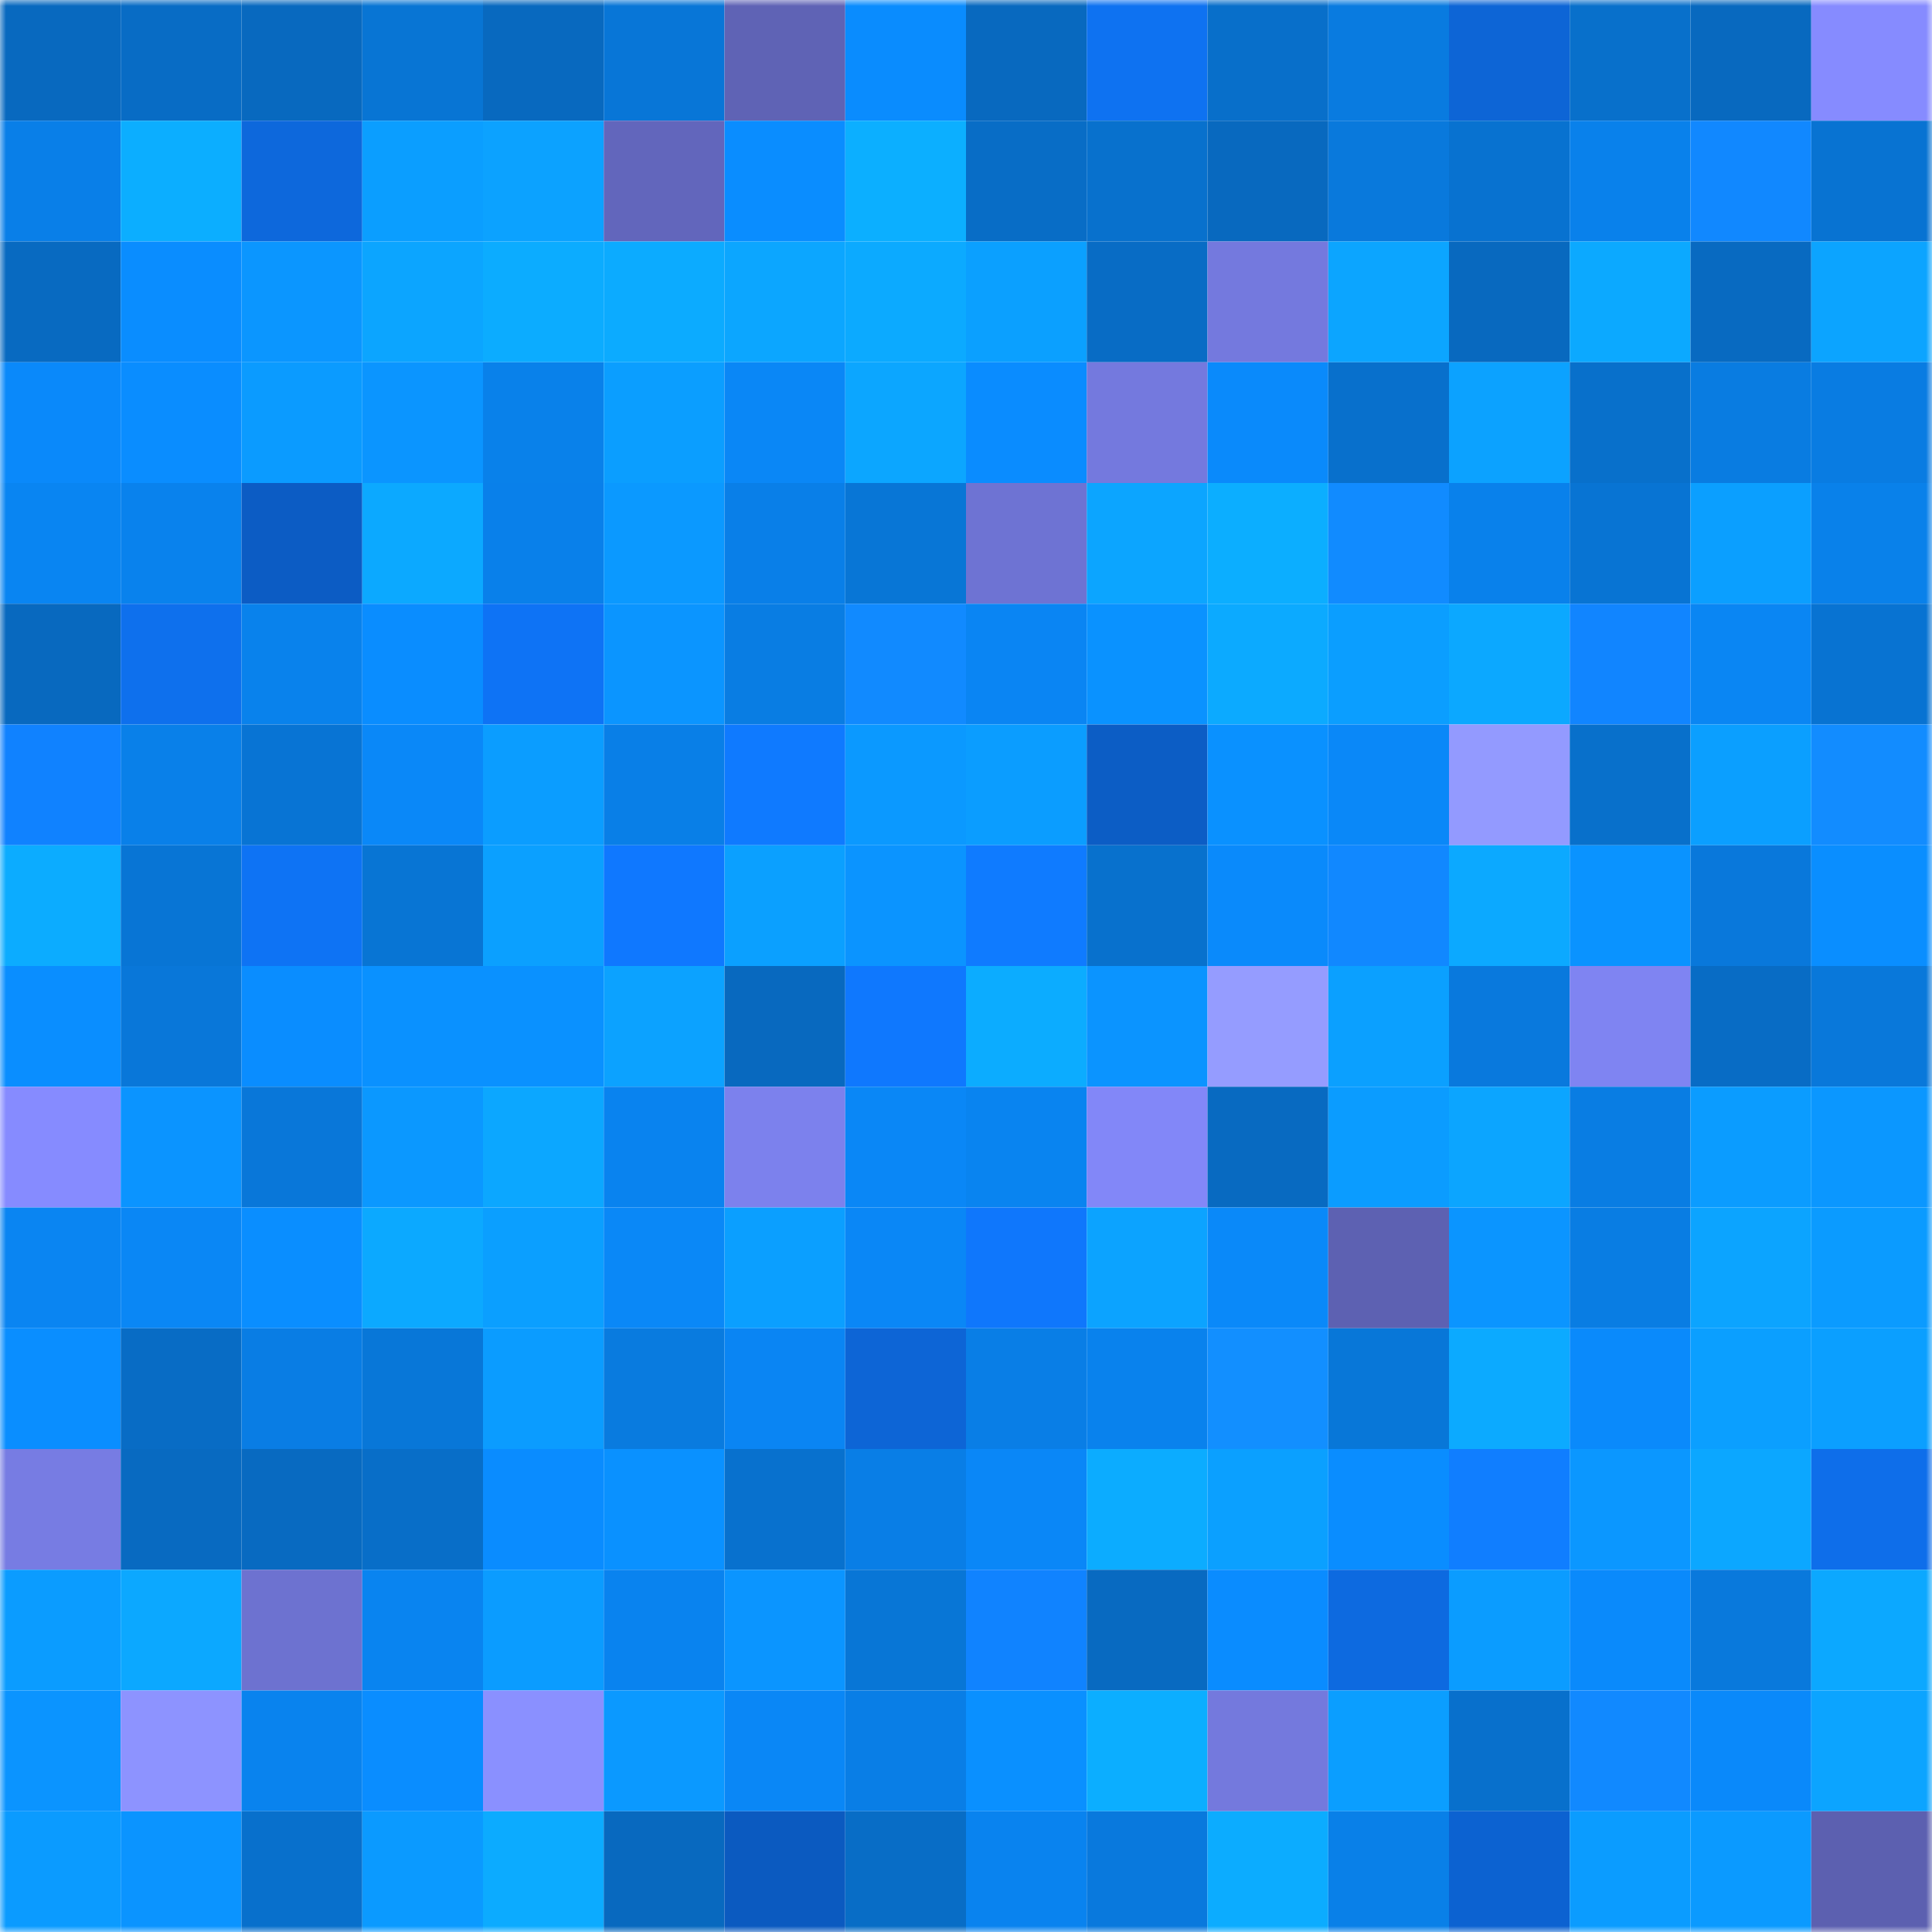 <svg viewBox="0 0 160 160" fill="none" role="img" xmlns="http://www.w3.org/2000/svg" width="240" height="240" name="ens%2Cdior008.eth"><mask id="460551015" mask-type="alpha" maskUnits="userSpaceOnUse" x="0" y="0" width="160" height="160"><rect width="160" height="160" fill="#FFFFFF"></rect></mask><g mask="url(#460551015)"><rect x="0" y="0" width="10" height="10" fill="#0869bf"></rect><rect x="10" y="0" width="10" height="10" fill="#086cc5"></rect><rect x="20" y="0" width="10" height="10" fill="#0869bf"></rect><rect x="30" y="0" width="10" height="10" fill="#0875d4"></rect><rect x="40" y="0" width="10" height="10" fill="#0869bf"></rect><rect x="50" y="0" width="10" height="10" fill="#0876d7"></rect><rect x="60" y="0" width="10" height="10" fill="#5f63b5"></rect><rect x="70" y="0" width="10" height="10" fill="#0a8cfe"></rect><rect x="80" y="0" width="10" height="10" fill="#0869bf"></rect><rect x="90" y="0" width="10" height="10" fill="#0e72f1"></rect><rect x="100" y="0" width="10" height="10" fill="#086fca"></rect><rect x="110" y="0" width="10" height="10" fill="#097be0"></rect><rect x="120" y="0" width="10" height="10" fill="#0d65d6"></rect><rect x="130" y="0" width="10" height="10" fill="#0870cb"></rect><rect x="140" y="0" width="10" height="10" fill="#0869bf"></rect><rect x="150" y="0" width="10" height="10" fill="#868bff"></rect><rect x="0" y="10" width="10" height="10" fill="#097fe8"></rect><rect x="10" y="10" width="10" height="10" fill="#0caeff"></rect><rect x="20" y="10" width="10" height="10" fill="#0d68dc"></rect><rect x="30" y="10" width="10" height="10" fill="#0b9eff"></rect><rect x="40" y="10" width="10" height="10" fill="#0ca2ff"></rect><rect x="50" y="10" width="10" height="10" fill="#6266bc"></rect><rect x="60" y="10" width="10" height="10" fill="#0a8dff"></rect><rect x="70" y="10" width="10" height="10" fill="#0cafff"></rect><rect x="80" y="10" width="10" height="10" fill="#086dc6"></rect><rect x="90" y="10" width="10" height="10" fill="#0871cd"></rect><rect x="100" y="10" width="10" height="10" fill="#0869bf"></rect><rect x="110" y="10" width="10" height="10" fill="#0979dc"></rect><rect x="120" y="10" width="10" height="10" fill="#0872d0"></rect><rect x="130" y="10" width="10" height="10" fill="#0981eb"></rect><rect x="140" y="10" width="10" height="10" fill="#1188ff"></rect><rect x="150" y="10" width="10" height="10" fill="#0873d2"></rect><rect x="0" y="20" width="10" height="10" fill="#086ac1"></rect><rect x="10" y="20" width="10" height="10" fill="#0a8dff"></rect><rect x="20" y="20" width="10" height="10" fill="#0b96ff"></rect><rect x="30" y="20" width="10" height="10" fill="#0ca5ff"></rect><rect x="40" y="20" width="10" height="10" fill="#0cacff"></rect><rect x="50" y="20" width="10" height="10" fill="#0cabff"></rect><rect x="60" y="20" width="10" height="10" fill="#0ca6ff"></rect><rect x="70" y="20" width="10" height="10" fill="#0caaff"></rect><rect x="80" y="20" width="10" height="10" fill="#0ba0ff"></rect><rect x="90" y="20" width="10" height="10" fill="#086cc5"></rect><rect x="100" y="20" width="10" height="10" fill="#7479de"></rect><rect x="110" y="20" width="10" height="10" fill="#0ca5ff"></rect><rect x="120" y="20" width="10" height="10" fill="#0869bf"></rect><rect x="130" y="20" width="10" height="10" fill="#0ca9ff"></rect><rect x="140" y="20" width="10" height="10" fill="#086ac1"></rect><rect x="150" y="20" width="10" height="10" fill="#0ca4ff"></rect><rect x="0" y="30" width="10" height="10" fill="#0a89fa"></rect><rect x="10" y="30" width="10" height="10" fill="#0a8dff"></rect><rect x="20" y="30" width="10" height="10" fill="#0b9bff"></rect><rect x="30" y="30" width="10" height="10" fill="#0b95ff"></rect><rect x="40" y="30" width="10" height="10" fill="#0981ea"></rect><rect x="50" y="30" width="10" height="10" fill="#0b9eff"></rect><rect x="60" y="30" width="10" height="10" fill="#0a87f6"></rect><rect x="70" y="30" width="10" height="10" fill="#0ca6ff"></rect><rect x="80" y="30" width="10" height="10" fill="#0a8cff"></rect><rect x="90" y="30" width="10" height="10" fill="#7479de"></rect><rect x="100" y="30" width="10" height="10" fill="#0a8afb"></rect><rect x="110" y="30" width="10" height="10" fill="#0870cc"></rect><rect x="120" y="30" width="10" height="10" fill="#0ca2ff"></rect><rect x="130" y="30" width="10" height="10" fill="#0870cb"></rect><rect x="140" y="30" width="10" height="10" fill="#097ce1"></rect><rect x="150" y="30" width="10" height="10" fill="#097ce2"></rect><rect x="0" y="40" width="10" height="10" fill="#0985f2"></rect><rect x="10" y="40" width="10" height="10" fill="#0982ed"></rect><rect x="20" y="40" width="10" height="10" fill="#0c5cc4"></rect><rect x="30" y="40" width="10" height="10" fill="#0ca9ff"></rect><rect x="40" y="40" width="10" height="10" fill="#0980ea"></rect><rect x="50" y="40" width="10" height="10" fill="#0b99ff"></rect><rect x="60" y="40" width="10" height="10" fill="#097fe8"></rect><rect x="70" y="40" width="10" height="10" fill="#0876d6"></rect><rect x="80" y="40" width="10" height="10" fill="#6e73d3"></rect><rect x="90" y="40" width="10" height="10" fill="#0ca5ff"></rect><rect x="100" y="40" width="10" height="10" fill="#0caeff"></rect><rect x="110" y="40" width="10" height="10" fill="#118bff"></rect><rect x="120" y="40" width="10" height="10" fill="#0981eb"></rect><rect x="130" y="40" width="10" height="10" fill="#0874d3"></rect><rect x="140" y="40" width="10" height="10" fill="#0b9fff"></rect><rect x="150" y="40" width="10" height="10" fill="#0981ea"></rect><rect x="0" y="50" width="10" height="10" fill="#0869bf"></rect><rect x="10" y="50" width="10" height="10" fill="#0e70ed"></rect><rect x="20" y="50" width="10" height="10" fill="#0982ec"></rect><rect x="30" y="50" width="10" height="10" fill="#0a8dff"></rect><rect x="40" y="50" width="10" height="10" fill="#0e73f5"></rect><rect x="50" y="50" width="10" height="10" fill="#0b95ff"></rect><rect x="60" y="50" width="10" height="10" fill="#097de3"></rect><rect x="70" y="50" width="10" height="10" fill="#118aff"></rect><rect x="80" y="50" width="10" height="10" fill="#0a85f3"></rect><rect x="90" y="50" width="10" height="10" fill="#0a92ff"></rect><rect x="100" y="50" width="10" height="10" fill="#0caaff"></rect><rect x="110" y="50" width="10" height="10" fill="#0b9eff"></rect><rect x="120" y="50" width="10" height="10" fill="#0ca8ff"></rect><rect x="130" y="50" width="10" height="10" fill="#1185ff"></rect><rect x="140" y="50" width="10" height="10" fill="#0a86f3"></rect><rect x="150" y="50" width="10" height="10" fill="#0873d2"></rect><rect x="0" y="60" width="10" height="10" fill="#1082ff"></rect><rect x="10" y="60" width="10" height="10" fill="#0980e9"></rect><rect x="20" y="60" width="10" height="10" fill="#0874d4"></rect><rect x="30" y="60" width="10" height="10" fill="#0a88f8"></rect><rect x="40" y="60" width="10" height="10" fill="#0b9dff"></rect><rect x="50" y="60" width="10" height="10" fill="#097fe7"></rect><rect x="60" y="60" width="10" height="10" fill="#0f7aff"></rect><rect x="70" y="60" width="10" height="10" fill="#0b99ff"></rect><rect x="80" y="60" width="10" height="10" fill="#0b9dff"></rect><rect x="90" y="60" width="10" height="10" fill="#0c5dc5"></rect><rect x="100" y="60" width="10" height="10" fill="#0a91ff"></rect><rect x="110" y="60" width="10" height="10" fill="#0a88f8"></rect><rect x="120" y="60" width="10" height="10" fill="#939aff"></rect><rect x="130" y="60" width="10" height="10" fill="#0870cb"></rect><rect x="140" y="60" width="10" height="10" fill="#0b9fff"></rect><rect x="150" y="60" width="10" height="10" fill="#128cff"></rect><rect x="0" y="70" width="10" height="10" fill="#0cacff"></rect><rect x="10" y="70" width="10" height="10" fill="#0875d5"></rect><rect x="20" y="70" width="10" height="10" fill="#0e73f4"></rect><rect x="30" y="70" width="10" height="10" fill="#0875d4"></rect><rect x="40" y="70" width="10" height="10" fill="#0ba0ff"></rect><rect x="50" y="70" width="10" height="10" fill="#0f78ff"></rect><rect x="60" y="70" width="10" height="10" fill="#0ba0ff"></rect><rect x="70" y="70" width="10" height="10" fill="#0b94ff"></rect><rect x="80" y="70" width="10" height="10" fill="#0f7bff"></rect><rect x="90" y="70" width="10" height="10" fill="#0871cd"></rect><rect x="100" y="70" width="10" height="10" fill="#0a8afb"></rect><rect x="110" y="70" width="10" height="10" fill="#1188ff"></rect><rect x="120" y="70" width="10" height="10" fill="#0ca9ff"></rect><rect x="130" y="70" width="10" height="10" fill="#0a93ff"></rect><rect x="140" y="70" width="10" height="10" fill="#0978db"></rect><rect x="150" y="70" width="10" height="10" fill="#0a8eff"></rect><rect x="0" y="80" width="10" height="10" fill="#0a8eff"></rect><rect x="10" y="80" width="10" height="10" fill="#0977d9"></rect><rect x="20" y="80" width="10" height="10" fill="#0a8dff"></rect><rect x="30" y="80" width="10" height="10" fill="#0a91ff"></rect><rect x="40" y="80" width="10" height="10" fill="#0a91ff"></rect><rect x="50" y="80" width="10" height="10" fill="#0ca2ff"></rect><rect x="60" y="80" width="10" height="10" fill="#0869bf"></rect><rect x="70" y="80" width="10" height="10" fill="#0f78fe"></rect><rect x="80" y="80" width="10" height="10" fill="#0cacff"></rect><rect x="90" y="80" width="10" height="10" fill="#0b94ff"></rect><rect x="100" y="80" width="10" height="10" fill="#959cff"></rect><rect x="110" y="80" width="10" height="10" fill="#0ba0ff"></rect><rect x="120" y="80" width="10" height="10" fill="#0979dd"></rect><rect x="130" y="80" width="10" height="10" fill="#7f84f2"></rect><rect x="140" y="80" width="10" height="10" fill="#086cc5"></rect><rect x="150" y="80" width="10" height="10" fill="#0978da"></rect><rect x="0" y="90" width="10" height="10" fill="#868bff"></rect><rect x="10" y="90" width="10" height="10" fill="#0b94ff"></rect><rect x="20" y="90" width="10" height="10" fill="#0977d9"></rect><rect x="30" y="90" width="10" height="10" fill="#0b98ff"></rect><rect x="40" y="90" width="10" height="10" fill="#0ca7ff"></rect><rect x="50" y="90" width="10" height="10" fill="#0983ef"></rect><rect x="60" y="90" width="10" height="10" fill="#7c81ed"></rect><rect x="70" y="90" width="10" height="10" fill="#0a87f6"></rect><rect x="80" y="90" width="10" height="10" fill="#0984f0"></rect><rect x="90" y="90" width="10" height="10" fill="#8287f8"></rect><rect x="100" y="90" width="10" height="10" fill="#086ac1"></rect><rect x="110" y="90" width="10" height="10" fill="#0b9cff"></rect><rect x="120" y="90" width="10" height="10" fill="#0ca5ff"></rect><rect x="130" y="90" width="10" height="10" fill="#097de3"></rect><rect x="140" y="90" width="10" height="10" fill="#0b9cff"></rect><rect x="150" y="90" width="10" height="10" fill="#0b97ff"></rect><rect x="0" y="100" width="10" height="10" fill="#0a85f2"></rect><rect x="10" y="100" width="10" height="10" fill="#0a87f5"></rect><rect x="20" y="100" width="10" height="10" fill="#0a8eff"></rect><rect x="30" y="100" width="10" height="10" fill="#0ca9ff"></rect><rect x="40" y="100" width="10" height="10" fill="#0b9fff"></rect><rect x="50" y="100" width="10" height="10" fill="#0a88f7"></rect><rect x="60" y="100" width="10" height="10" fill="#0b9fff"></rect><rect x="70" y="100" width="10" height="10" fill="#0a87f6"></rect><rect x="80" y="100" width="10" height="10" fill="#0f77fc"></rect><rect x="90" y="100" width="10" height="10" fill="#0ca3ff"></rect><rect x="100" y="100" width="10" height="10" fill="#0a89f9"></rect><rect x="110" y="100" width="10" height="10" fill="#5d61b2"></rect><rect x="120" y="100" width="10" height="10" fill="#0b95ff"></rect><rect x="130" y="100" width="10" height="10" fill="#097de3"></rect><rect x="140" y="100" width="10" height="10" fill="#0ca4ff"></rect><rect x="150" y="100" width="10" height="10" fill="#0b9bff"></rect><rect x="0" y="110" width="10" height="10" fill="#0a8eff"></rect><rect x="10" y="110" width="10" height="10" fill="#086cc5"></rect><rect x="20" y="110" width="10" height="10" fill="#097de4"></rect><rect x="30" y="110" width="10" height="10" fill="#0877d8"></rect><rect x="40" y="110" width="10" height="10" fill="#0b9cff"></rect><rect x="50" y="110" width="10" height="10" fill="#097bdf"></rect><rect x="60" y="110" width="10" height="10" fill="#0a85f3"></rect><rect x="70" y="110" width="10" height="10" fill="#0d65d6"></rect><rect x="80" y="110" width="10" height="10" fill="#097ee6"></rect><rect x="90" y="110" width="10" height="10" fill="#0982ed"></rect><rect x="100" y="110" width="10" height="10" fill="#128fff"></rect><rect x="110" y="110" width="10" height="10" fill="#0877d8"></rect><rect x="120" y="110" width="10" height="10" fill="#0caaff"></rect><rect x="130" y="110" width="10" height="10" fill="#0a8afb"></rect><rect x="140" y="110" width="10" height="10" fill="#0b9fff"></rect><rect x="150" y="110" width="10" height="10" fill="#0b9fff"></rect><rect x="0" y="120" width="10" height="10" fill="#777ce3"></rect><rect x="10" y="120" width="10" height="10" fill="#086ac1"></rect><rect x="20" y="120" width="10" height="10" fill="#086ac1"></rect><rect x="30" y="120" width="10" height="10" fill="#086ec8"></rect><rect x="40" y="120" width="10" height="10" fill="#0a8cff"></rect><rect x="50" y="120" width="10" height="10" fill="#0a91ff"></rect><rect x="60" y="120" width="10" height="10" fill="#0871ce"></rect><rect x="70" y="120" width="10" height="10" fill="#097ee6"></rect><rect x="80" y="120" width="10" height="10" fill="#0a87f7"></rect><rect x="90" y="120" width="10" height="10" fill="#0cacff"></rect><rect x="100" y="120" width="10" height="10" fill="#0ba0ff"></rect><rect x="110" y="120" width="10" height="10" fill="#0a8dff"></rect><rect x="120" y="120" width="10" height="10" fill="#107eff"></rect><rect x="130" y="120" width="10" height="10" fill="#0b97ff"></rect><rect x="140" y="120" width="10" height="10" fill="#0ca7ff"></rect><rect x="150" y="120" width="10" height="10" fill="#0e6eea"></rect><rect x="0" y="130" width="10" height="10" fill="#0b9cff"></rect><rect x="10" y="130" width="10" height="10" fill="#0ca8ff"></rect><rect x="20" y="130" width="10" height="10" fill="#6d72d0"></rect><rect x="30" y="130" width="10" height="10" fill="#0984f0"></rect><rect x="40" y="130" width="10" height="10" fill="#0b9cff"></rect><rect x="50" y="130" width="10" height="10" fill="#0983ef"></rect><rect x="60" y="130" width="10" height="10" fill="#0b95ff"></rect><rect x="70" y="130" width="10" height="10" fill="#0876d6"></rect><rect x="80" y="130" width="10" height="10" fill="#1083ff"></rect><rect x="90" y="130" width="10" height="10" fill="#086ac1"></rect><rect x="100" y="130" width="10" height="10" fill="#0a8cff"></rect><rect x="110" y="130" width="10" height="10" fill="#0d6ae0"></rect><rect x="120" y="130" width="10" height="10" fill="#0b9cff"></rect><rect x="130" y="130" width="10" height="10" fill="#0a8afb"></rect><rect x="140" y="130" width="10" height="10" fill="#0979dc"></rect><rect x="150" y="130" width="10" height="10" fill="#0ca8ff"></rect><rect x="0" y="140" width="10" height="10" fill="#0b94ff"></rect><rect x="10" y="140" width="10" height="10" fill="#8d93ff"></rect><rect x="20" y="140" width="10" height="10" fill="#0983ee"></rect><rect x="30" y="140" width="10" height="10" fill="#0a8dff"></rect><rect x="40" y="140" width="10" height="10" fill="#8a90ff"></rect><rect x="50" y="140" width="10" height="10" fill="#0b99ff"></rect><rect x="60" y="140" width="10" height="10" fill="#0a87f6"></rect><rect x="70" y="140" width="10" height="10" fill="#097ee6"></rect><rect x="80" y="140" width="10" height="10" fill="#0a90ff"></rect><rect x="90" y="140" width="10" height="10" fill="#0caeff"></rect><rect x="100" y="140" width="10" height="10" fill="#7479dd"></rect><rect x="110" y="140" width="10" height="10" fill="#0b9eff"></rect><rect x="120" y="140" width="10" height="10" fill="#0870cc"></rect><rect x="130" y="140" width="10" height="10" fill="#1189ff"></rect><rect x="140" y="140" width="10" height="10" fill="#0a89fa"></rect><rect x="150" y="140" width="10" height="10" fill="#0ca4ff"></rect><rect x="0" y="150" width="10" height="10" fill="#0b9bff"></rect><rect x="10" y="150" width="10" height="10" fill="#0b94ff"></rect><rect x="20" y="150" width="10" height="10" fill="#0870cc"></rect><rect x="30" y="150" width="10" height="10" fill="#0b9aff"></rect><rect x="40" y="150" width="10" height="10" fill="#0cabff"></rect><rect x="50" y="150" width="10" height="10" fill="#0869bf"></rect><rect x="60" y="150" width="10" height="10" fill="#0b5ac0"></rect><rect x="70" y="150" width="10" height="10" fill="#086dc6"></rect><rect x="80" y="150" width="10" height="10" fill="#0983ef"></rect><rect x="90" y="150" width="10" height="10" fill="#0979dd"></rect><rect x="100" y="150" width="10" height="10" fill="#0cacff"></rect><rect x="110" y="150" width="10" height="10" fill="#0980e8"></rect><rect x="120" y="150" width="10" height="10" fill="#0c62d1"></rect><rect x="130" y="150" width="10" height="10" fill="#0b9cff"></rect><rect x="140" y="150" width="10" height="10" fill="#0b9aff"></rect><rect x="150" y="150" width="10" height="10" fill="#5c60b0"></rect></g></svg>